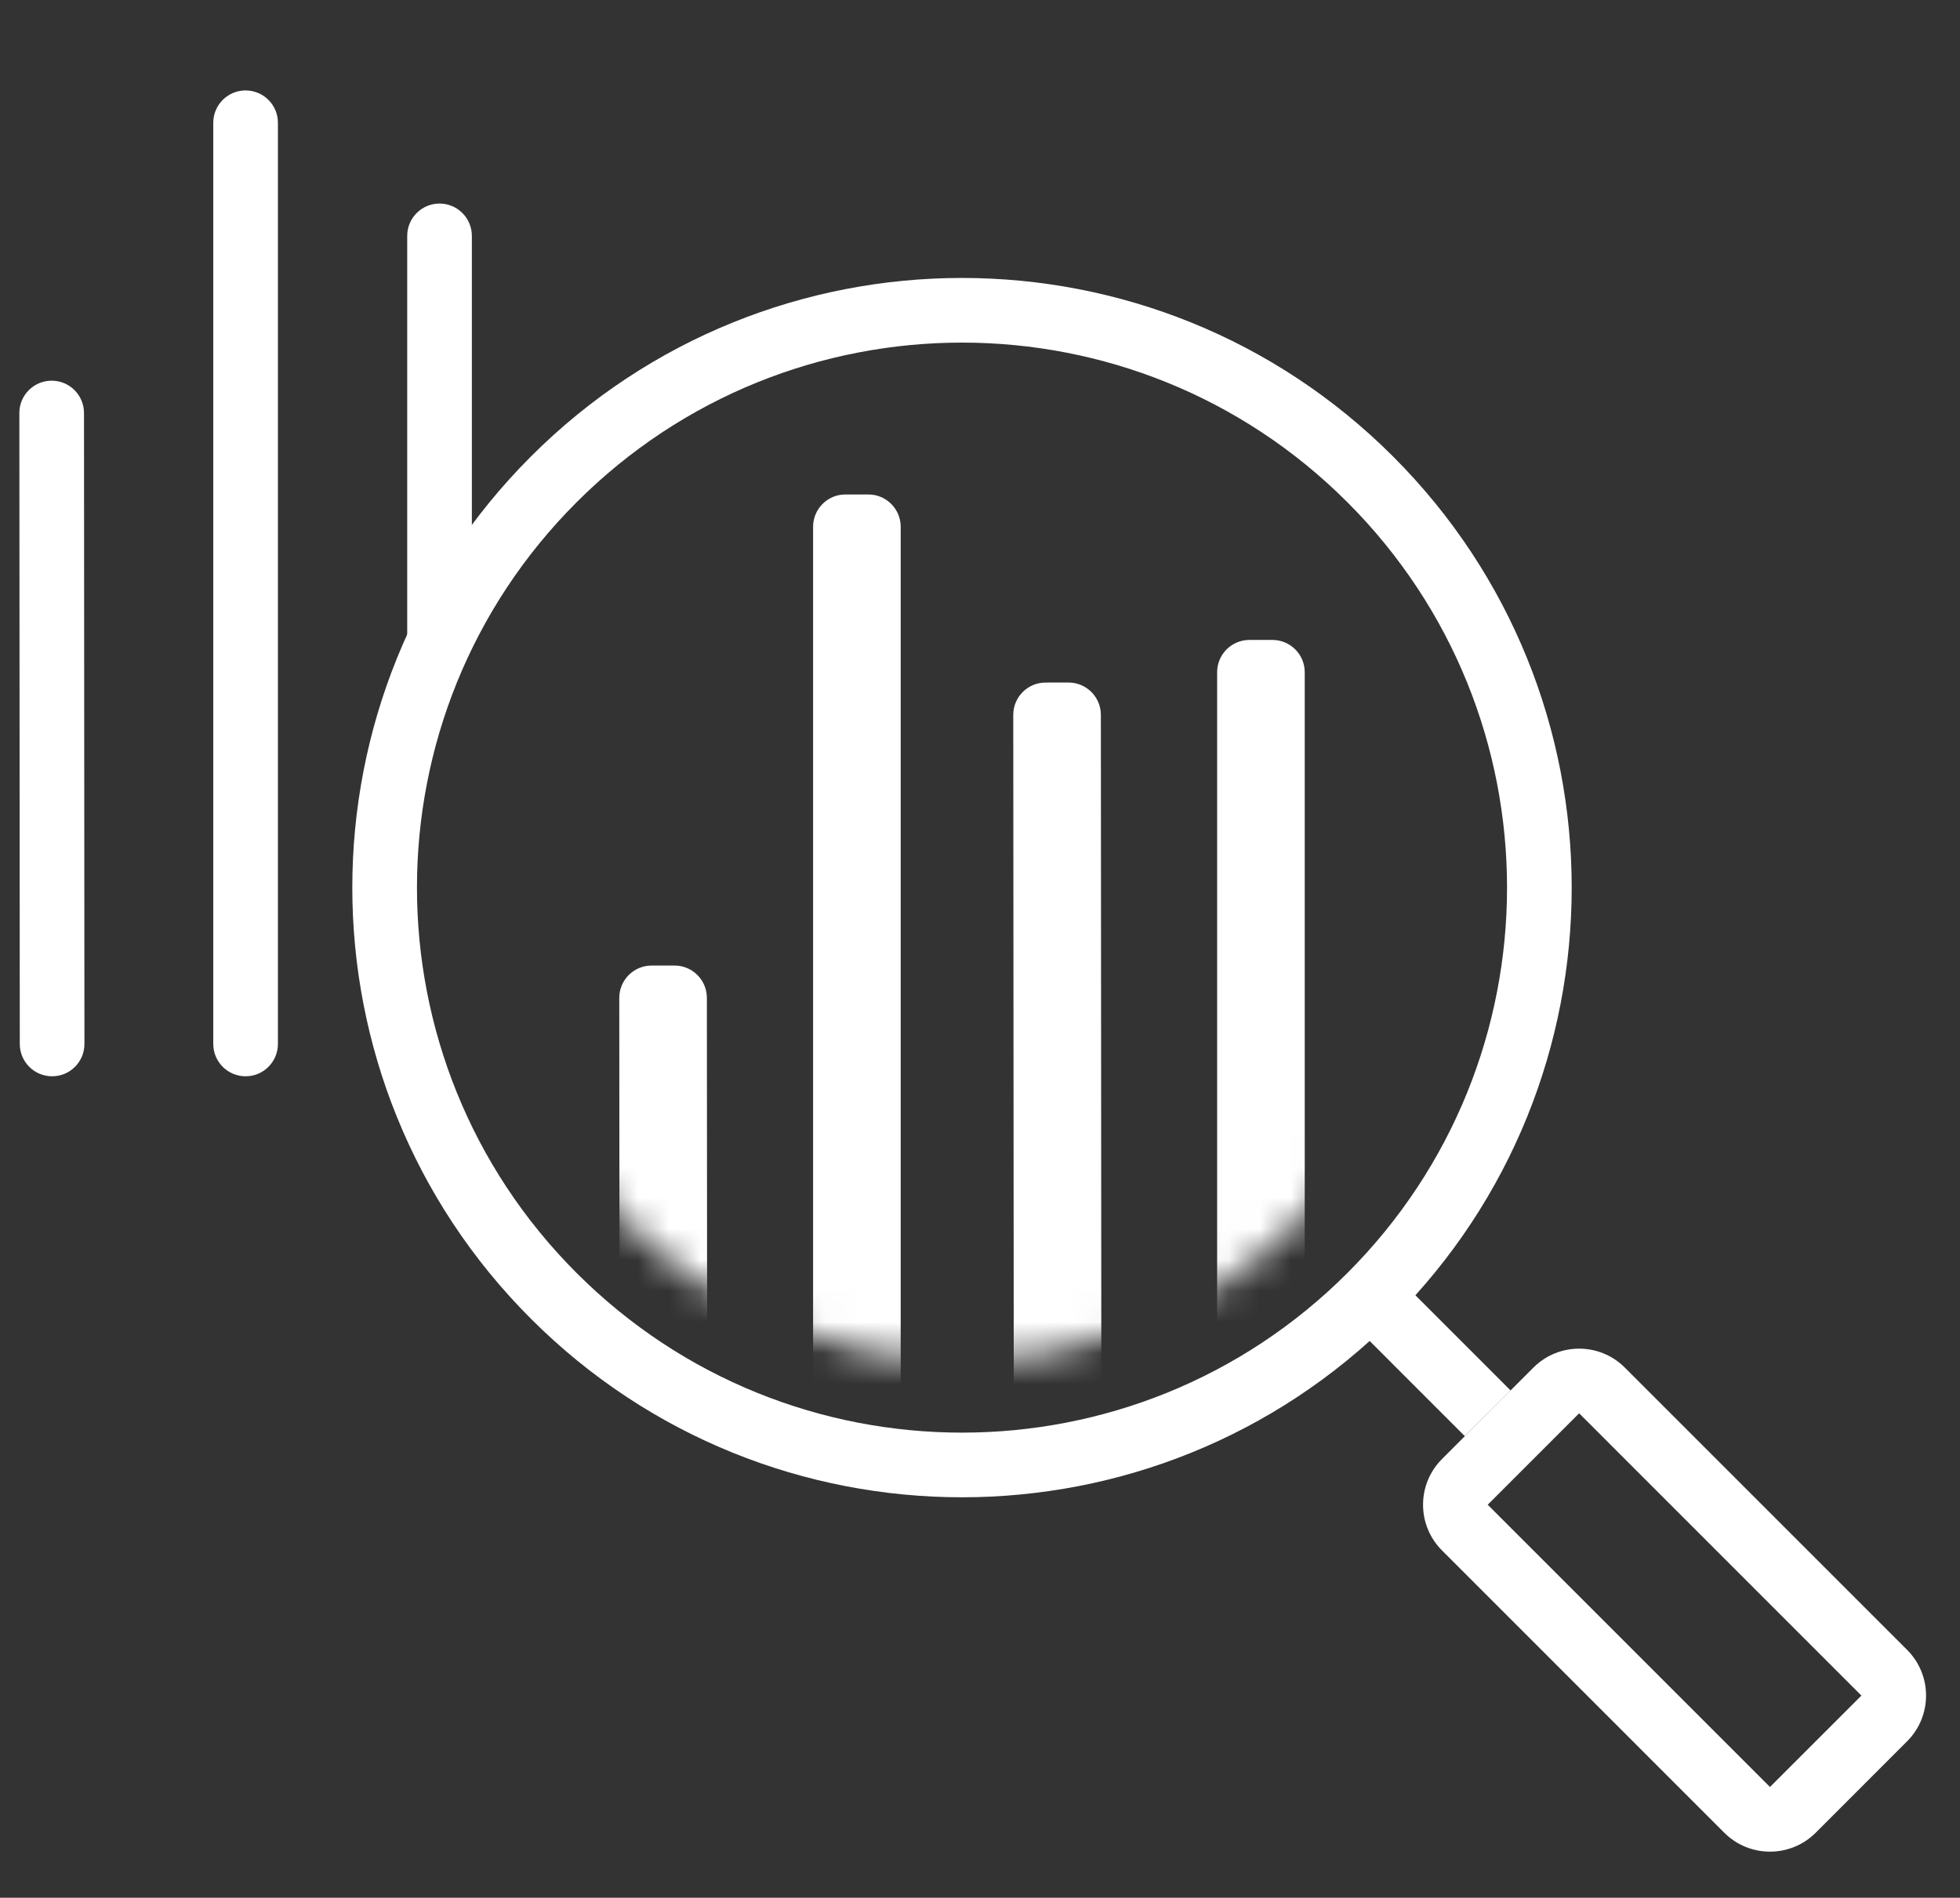 <svg width="63" height="61" viewBox="0 0 63 61" fill="none" xmlns="http://www.w3.org/2000/svg">
<rect x="0" y="0" width="63" height="61" fill="#333333" stroke="none"/>
<path d="M0.622 13.277C0.621 12.703 1.086 12.237 1.66 12.237V12.237C2.234 12.236 2.699 12.701 2.7 13.275L2.714 33.557C2.715 34.13 2.25 34.596 1.676 34.596V34.596C1.102 34.597 0.637 34.132 0.636 33.558L0.622 13.277Z" fill="white"/>
<path d="M6.855 3.946C6.855 3.372 7.32 2.907 7.894 2.907V2.907C8.468 2.907 8.933 3.372 8.933 3.946V33.557C8.933 34.131 8.468 34.596 7.894 34.596V34.596C7.32 34.596 6.855 34.131 6.855 33.557V3.946Z" fill="white"/>
<path d="M43.044 42.123L44.513 40.654L48.554 44.695L47.084 46.164L43.044 42.123Z" fill="white"/>
<path fill-rule="evenodd" clip-rule="evenodd" d="M50.758 45.429L47.819 48.368L56.892 57.441L59.831 54.503L50.758 45.429ZM46.35 46.899C45.538 47.71 45.538 49.026 46.35 49.837L55.423 58.911C56.234 59.722 57.55 59.722 58.362 58.911L61.3 55.972C62.112 55.16 62.112 53.845 61.3 53.033L52.227 43.96C51.416 43.148 50.1 43.148 49.288 43.96L46.35 46.899Z" fill="white"/>
<path fill-rule="evenodd" clip-rule="evenodd" d="M14.128 6.543C13.554 6.543 13.089 7.009 13.089 7.582V21.345C13.626 20.011 14.319 18.725 15.167 17.515V7.582C15.167 7.009 14.702 6.543 14.128 6.543Z" fill="white"/>
<mask id="mask0_265_707" style="mask-type:alpha" maskUnits="userSpaceOnUse" x="15" y="13" width="32" height="31">
<path d="M41.695 17.758C47.646 23.708 47.646 33.355 41.695 39.306C35.745 45.256 26.098 45.256 20.147 39.306C14.197 33.355 14.197 23.708 20.147 17.758C26.098 11.807 35.745 11.807 41.695 17.758Z" fill="#C4C4C4"/>
</mask>
<g mask="url(#mask0_265_707)">
<path d="M19.905 32.077C19.905 31.503 20.369 31.037 20.943 31.037L21.681 31.036C22.255 31.036 22.72 31.501 22.721 32.074L22.735 51.219C22.735 51.793 22.27 52.258 21.696 52.259L20.959 52.259C20.385 52.26 19.919 51.795 19.919 51.221L19.905 32.077Z" fill="white"/>
<path d="M32.569 22.979C32.569 22.406 33.033 21.94 33.607 21.94L34.345 21.939C34.919 21.939 35.384 22.404 35.385 22.977L35.405 51.219C35.406 51.793 34.941 52.258 34.367 52.259L33.629 52.259C33.055 52.26 32.59 51.795 32.59 51.221L32.569 22.979Z" fill="white"/>
<path d="M26.135 16.933C26.135 16.359 26.6 15.894 27.174 15.894H27.912C28.485 15.894 28.951 16.359 28.951 16.933V51.22C28.951 51.794 28.485 52.259 27.912 52.259H27.174C26.6 52.259 26.135 51.794 26.135 51.22V16.933Z" fill="white"/>
<path d="M39.122 21.609C39.122 21.035 39.587 20.57 40.161 20.57H40.899C41.473 20.57 41.938 21.035 41.938 21.609V51.22C41.938 51.794 41.473 52.259 40.899 52.259H40.161C39.587 52.259 39.122 51.794 39.122 51.22V21.609Z" fill="white"/>
</g>
<path fill-rule="evenodd" clip-rule="evenodd" d="M43.309 40.919C50.151 34.078 50.151 22.985 43.309 16.144C36.468 9.302 25.375 9.302 18.534 16.144C11.692 22.985 11.692 34.078 18.534 40.919C25.375 47.761 36.468 47.761 43.309 40.919ZM44.779 42.389C52.432 34.736 52.432 22.328 44.779 14.675C37.125 7.021 24.717 7.021 17.064 14.675C9.411 22.328 9.411 34.736 17.064 42.389C24.717 50.042 37.125 50.042 44.779 42.389Z" fill="white"/>
</svg>
